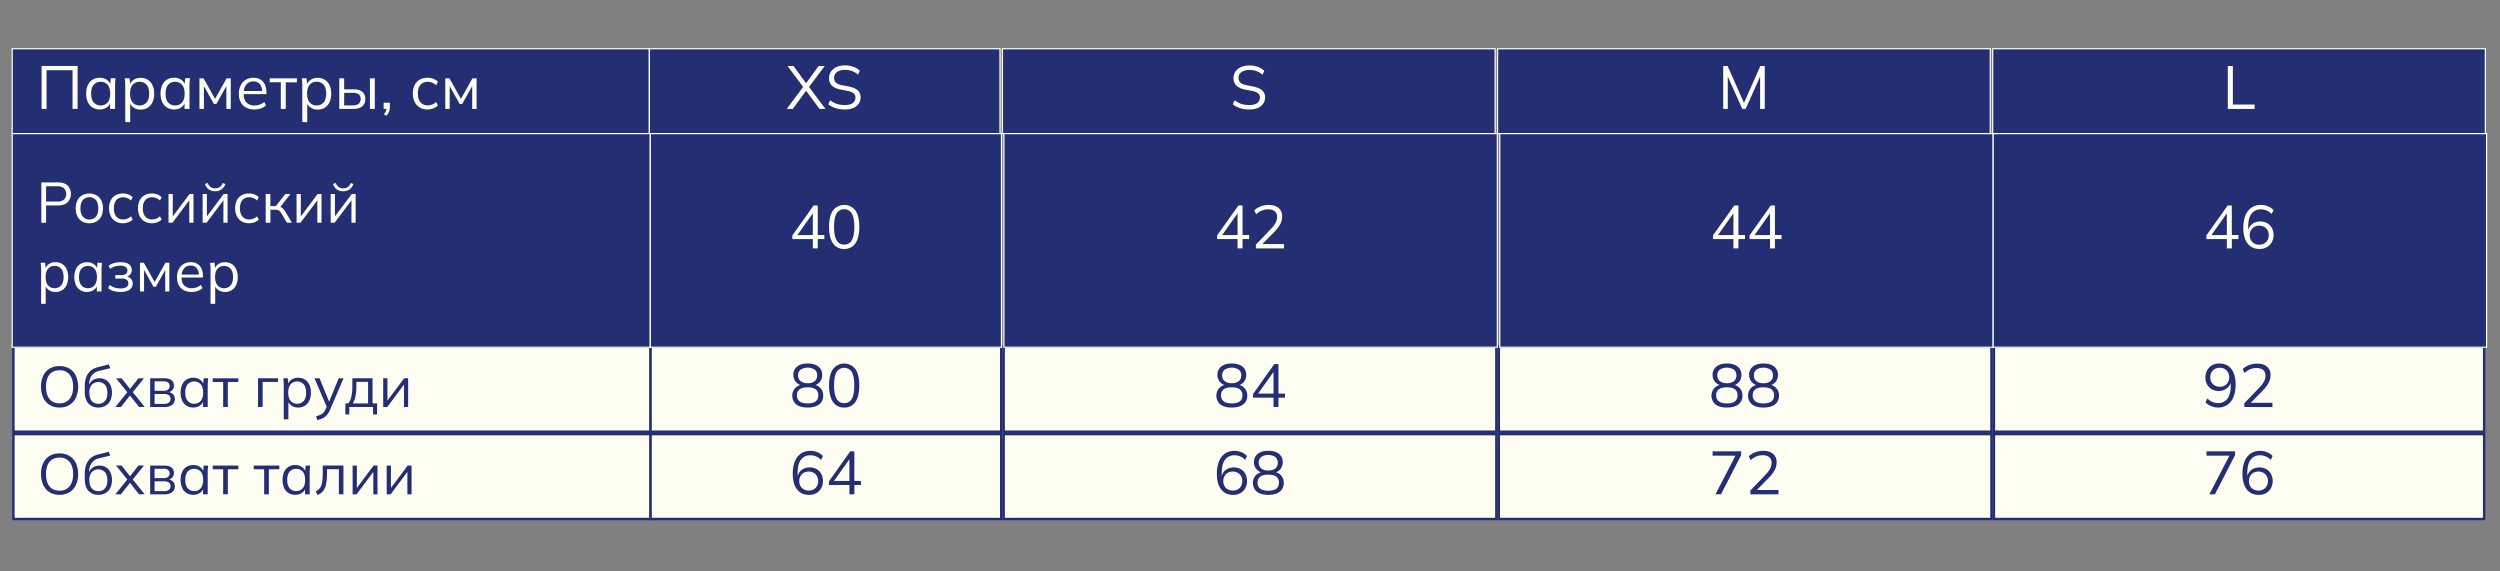 <?xml version="1.0" encoding="UTF-8"?> <svg xmlns="http://www.w3.org/2000/svg" id="Слой_1" data-name="Слой 1" viewBox="0 0 2052 469"><rect x="0" y="0" width="2052" height="469" fill="#808080" stroke="none"/><defs><style>.cls-1,.cls-4{fill:#fffef2;}.cls-1{stroke:#232e73;stroke-width:2px;}.cls-1,.cls-3{stroke-miterlimit:10;}.cls-2,.cls-3{fill:#232e73;}.cls-3{stroke:#fffef2;}</style></defs><title>тр топ красн и чёрн</title><rect class="cls-1" x="11" y="284.67" width="523" height="69.67"></rect><rect class="cls-1" x="534" y="284.67" width="287.8" height="69.67"></rect><rect class="cls-1" x="823.8" y="284.67" width="404.4" height="69.67"></rect><rect class="cls-1" x="1230.2" y="284.67" width="404.4" height="69.67"></rect><rect class="cls-1" x="1636.6" y="284.67" width="402.4" height="69.67"></rect><rect class="cls-1" x="11" y="356.33" width="523" height="69.67"></rect><rect class="cls-1" x="534" y="356.33" width="287.8" height="69.67"></rect><rect class="cls-1" x="823.8" y="356.33" width="404.4" height="69.67"></rect><rect class="cls-1" x="1230.2" y="356.33" width="404.4" height="69.67"></rect><rect class="cls-1" x="1636.6" y="356.33" width="402.4" height="69.67"></rect><path class="cls-2" d="M33.67,317.47a20.78,20.78,0,0,1,1.81-9.05,13.43,13.43,0,0,1,5.21-5.85,15.55,15.55,0,0,1,8.21-2.07A15.35,15.35,0,0,1,57,302.57a13.72,13.72,0,0,1,5.29,5.85,22.84,22.84,0,0,1,0,18.08A14,14,0,0,1,57,332.39a15.08,15.08,0,0,1-8.06,2.1,15.19,15.19,0,0,1-8.18-2.1,13.74,13.74,0,0,1-5.22-5.89A20.67,20.67,0,0,1,33.67,317.47Zm4.09,0q0,6.39,2.82,10c1.88,2.4,4.65,3.59,8.32,3.59a10,10,0,0,0,8.2-3.59q2.94-3.6,2.93-10t-2.91-10a10,10,0,0,0-8.22-3.54q-5.51,0-8.32,3.54T37.76,317.47Z"></path><path class="cls-2" d="M80.81,334.49a10.63,10.63,0,0,1-8.23-3.34q-3-3.34-3-9.73v-4.14q0-6.52,2.68-10.57t8.46-5.45l8.6-2.17,1.17,3.11-9.54,2.35a9.45,9.45,0,0,0-4.32,2.28A10.53,10.53,0,0,0,74,310.68a12.88,12.88,0,0,0-.87,4.72v1.88h-.57a9.42,9.42,0,0,1,1.84-3.64,8.37,8.37,0,0,1,3.12-2.35,10.74,10.74,0,0,1,9.47.61,9.66,9.66,0,0,1,3.6,4.09,14.45,14.45,0,0,1,1.29,6.37,14.25,14.25,0,0,1-1.36,6.44,9.89,9.89,0,0,1-3.86,4.2A11.26,11.26,0,0,1,80.81,334.49Zm-.1-3.06a6.79,6.79,0,0,0,5.41-2.28c1.32-1.52,2-3.75,2-6.7s-.66-5.13-2-6.65a7.52,7.52,0,0,0-10.77,0,9.34,9.34,0,0,0-2,6.39q0,4.6,2,6.93A6.69,6.69,0,0,0,80.71,331.43Z"></path><path class="cls-2" d="M94.67,334.06,105.25,321v1.88l-10-12.36h4.6l7.57,9.63h-1.36l7.52-9.63h4.56l-9.87,12.31V321l10.48,13h-4.66L106,323.77h1.41l-8.18,10.29Z"></path><path class="cls-2" d="M123.25,334.06V310.47h11.37c2.73,0,4.77.52,6.14,1.57a5.5,5.5,0,0,1,2,4.63,5.06,5.06,0,0,1-1.57,3.79,6.81,6.81,0,0,1-4.07,1.81v-.57a7,7,0,0,1,4.65,1.69,5.38,5.38,0,0,1,1.74,4.14,5.71,5.71,0,0,1-2.23,4.79,10.09,10.09,0,0,1-6.32,1.74Zm3.62-13.3h7.52a5.52,5.52,0,0,0,3.57-1,3.49,3.49,0,0,0,1.27-2.87A3.41,3.41,0,0,0,138,314a5.58,5.58,0,0,0-3.57-1h-7.52Zm0,10.72h7.94a6,6,0,0,0,3.83-1.06,3.66,3.66,0,0,0,1.34-3,3.58,3.58,0,0,0-1.34-3,6.15,6.15,0,0,0-3.83-1h-7.94Z"></path><path class="cls-2" d="M158.64,334.49a10.09,10.09,0,0,1-5.5-1.49,9.67,9.67,0,0,1-3.64-4.2,17.3,17.3,0,0,1,0-13.11,9.59,9.59,0,0,1,3.64-4.19,10.24,10.24,0,0,1,5.5-1.45,9.41,9.41,0,0,1,5.52,1.62,7.61,7.61,0,0,1,3.08,4.39h-.56l.51-5.59h3.67c-.09.91-.18,1.82-.26,2.75s-.12,1.82-.12,2.7v18.14h-3.8v-5.54h.51a7.48,7.48,0,0,1-3.1,4.37A9.5,9.5,0,0,1,158.64,334.49Zm.75-3.11a6.66,6.66,0,0,0,5.36-2.32c1.32-1.55,2-3.82,2-6.79s-.65-5.29-2-6.84a7.3,7.3,0,0,0-10.69,0c-1.34,1.55-2,3.83-2,6.84s.66,5.24,2,6.79A6.67,6.67,0,0,0,159.39,331.38Z"></path><path class="cls-2" d="M183.17,334.06V313.52h-8.55v-3h21v3H187v20.54Z"></path><path class="cls-2" d="M211.79,334.06V310.47h16.45v3H215.6v20.54Z"></path><path class="cls-2" d="M232.9,344.21V315.92q0-1.32-.12-2.7c-.08-.93-.16-1.84-.26-2.75h3.67l.51,5.59h-.56a7.62,7.62,0,0,1,3.06-4.39,9.27,9.27,0,0,1,5.49-1.62,10.22,10.22,0,0,1,5.53,1.45,9.85,9.85,0,0,1,3.64,4.19,15,15,0,0,1,1.32,6.58,15.18,15.18,0,0,1-1.3,6.53,9.67,9.67,0,0,1-3.64,4.2,10.19,10.19,0,0,1-5.55,1.49,9.37,9.37,0,0,1-5.45-1.6,7.57,7.57,0,0,1-3.05-4.37h.51v15.69Zm11-12.83a6.72,6.72,0,0,0,5.38-2.32c1.34-1.55,2-3.82,2-6.79s-.66-5.29-2-6.84a7.32,7.32,0,0,0-10.71,0q-2,2.32-2,6.84c0,3,.67,5.24,2,6.79A6.67,6.67,0,0,0,243.94,331.38Z"></path><path class="cls-2" d="M260.34,344.73l-.89-3.15a19,19,0,0,0,3.69-1.2,7.1,7.1,0,0,0,2.47-1.81,10.1,10.1,0,0,0,1.69-2.82l1.22-2.77-.09,1.6-10.29-24.11h4.13l8.51,20.73h-1.22L278,310.47h4L271.06,336a18.43,18.43,0,0,1-2.07,3.78,11.74,11.74,0,0,1-2.42,2.49,11.26,11.26,0,0,1-2.84,1.53A21.2,21.2,0,0,1,260.34,344.73Z"></path><path class="cls-2" d="M283.47,340.17v-9.12H286a15.7,15.7,0,0,0,2.44-5.73,36.35,36.35,0,0,0,.76-7.9v-6.95h16.59v20.58h3.71v9.12h-3.29v-6.11H286.71v6.11Zm6.16-9.07h12.5V313.43h-9.64V318a34.3,34.3,0,0,1-.73,7.16A19.82,19.82,0,0,1,289.63,331.1Z"></path><path class="cls-2" d="M314.53,334.06V310.47H318v20.07h-1.27l15-20.07H335v23.59h-3.43V314h1.27l-15,20.11Z"></path><path class="cls-2" d="M33.67,389.14a20.75,20.75,0,0,1,1.81-9.05,13.43,13.43,0,0,1,5.21-5.85,15.55,15.55,0,0,1,8.21-2.07A15.35,15.35,0,0,1,57,374.24a13.72,13.72,0,0,1,5.29,5.85,22.82,22.82,0,0,1,0,18.07,14,14,0,0,1-5.28,5.9,15.08,15.08,0,0,1-8.06,2.09,15.19,15.19,0,0,1-8.18-2.09,13.71,13.71,0,0,1-5.22-5.9A20.62,20.62,0,0,1,33.67,389.14Zm4.09,0q0,6.39,2.82,10t8.32,3.59a10,10,0,0,0,8.2-3.59q2.94-3.6,2.93-10t-2.91-10a10,10,0,0,0-8.22-3.55c-3.67,0-6.44,1.19-8.32,3.55S37.76,384.85,37.76,389.14Z"></path><path class="cls-2" d="M80.81,406.15a10.63,10.63,0,0,1-8.23-3.33q-3-3.35-3-9.73V389q0-6.52,2.68-10.57t8.46-5.46l8.6-2.16,1.17,3.1-9.54,2.35a9.45,9.45,0,0,0-4.32,2.28A10.57,10.57,0,0,0,74,382.35a12.88,12.88,0,0,0-.87,4.72V389h-.57a9.42,9.42,0,0,1,1.84-3.64A8.37,8.37,0,0,1,77.54,383a10,10,0,0,1,4.11-.82A9.87,9.87,0,0,1,87,383.57a9.66,9.66,0,0,1,3.6,4.09A14.45,14.45,0,0,1,91.9,394a14.25,14.25,0,0,1-1.36,6.44,10,10,0,0,1-3.86,4.2A11.25,11.25,0,0,1,80.81,406.15Zm-.1-3a6.79,6.79,0,0,0,5.41-2.28c1.32-1.52,2-3.75,2-6.7s-.66-5.13-2-6.65a7.52,7.52,0,0,0-10.77,0,9.32,9.32,0,0,0-2,6.39q0,4.61,2,6.93A6.72,6.72,0,0,0,80.71,403.1Z"></path><path class="cls-2" d="M94.67,405.73l10.58-13.11v1.88l-10-12.36h4.6l7.57,9.63h-1.36l7.52-9.63h4.56l-9.87,12.31v-1.74l10.48,13h-4.66L106,395.44h1.41l-8.18,10.29Z"></path><path class="cls-2" d="M123.25,405.73V382.14h11.37c2.73,0,4.77.52,6.14,1.57a5.49,5.49,0,0,1,2,4.63,5,5,0,0,1-1.57,3.78,6.75,6.75,0,0,1-4.07,1.81v-.56a7,7,0,0,1,4.65,1.69,5.36,5.36,0,0,1,1.74,4.14,5.74,5.74,0,0,1-2.23,4.79,10.09,10.09,0,0,1-6.32,1.74Zm3.62-13.3h7.52a5.52,5.52,0,0,0,3.57-1,3.84,3.84,0,0,0,0-5.71,5.64,5.64,0,0,0-3.57-1h-7.52Zm0,10.71h7.94a6.09,6.09,0,0,0,3.83-1.05,3.66,3.66,0,0,0,1.34-3,3.58,3.58,0,0,0-1.34-3,6.15,6.15,0,0,0-3.83-1h-7.94Z"></path><path class="cls-2" d="M158.64,406.15a10.08,10.08,0,0,1-5.5-1.48,9.79,9.79,0,0,1-3.64-4.2,17.32,17.32,0,0,1,0-13.12,9.62,9.62,0,0,1,3.64-4.18,10.24,10.24,0,0,1,5.5-1.46,9.41,9.41,0,0,1,5.52,1.62,7.66,7.66,0,0,1,3.08,4.4h-.56l.51-5.59h3.67c-.09.9-.18,1.82-.26,2.74s-.12,1.83-.12,2.71v18.14h-3.8v-5.55h.51a7.45,7.45,0,0,1-3.1,4.37A9.43,9.43,0,0,1,158.64,406.15Zm.75-3.1a6.64,6.64,0,0,0,5.36-2.33c1.32-1.55,2-3.81,2-6.79s-.65-5.29-2-6.84a7.32,7.32,0,0,0-10.69,0c-1.34,1.55-2,3.83-2,6.84s.66,5.24,2,6.79A6.65,6.65,0,0,0,159.39,403.05Z"></path><path class="cls-2" d="M183.17,405.73V385.19h-8.55v-3.05h21v3.05H187v20.54Z"></path><path class="cls-2" d="M216.82,405.73V385.19h-8.55v-3.05h21v3.05h-8.6v20.54Z"></path><path class="cls-2" d="M242.34,406.15a10.08,10.08,0,0,1-5.5-1.48,9.85,9.85,0,0,1-3.64-4.2,17.32,17.32,0,0,1,0-13.12,9.68,9.68,0,0,1,3.64-4.18,10.24,10.24,0,0,1,5.5-1.46,9.44,9.44,0,0,1,5.53,1.62,7.65,7.65,0,0,1,3.07,4.4h-.56l.52-5.59h3.66c-.09.9-.18,1.82-.25,2.74s-.12,1.83-.12,2.71v18.14h-3.81v-5.55h.52a7.49,7.49,0,0,1-3.1,4.37A9.46,9.46,0,0,1,242.34,406.15Zm.76-3.1a6.62,6.62,0,0,0,5.35-2.33q2-2.33,2-6.79t-2-6.84a7.32,7.32,0,0,0-10.69,0q-2,2.32-2,6.84t2,6.79A6.65,6.65,0,0,0,243.1,403.05Z"></path><path class="cls-2" d="M260.58,406.25l-1.41-3a9.43,9.43,0,0,0,2.75-1.86,8.12,8.12,0,0,0,1.76-2.82,17.41,17.41,0,0,0,.94-4.28,57.11,57.11,0,0,0,.28-6.18v-6h17v23.59h-3.76V385.14h-9.73v3.15a43.93,43.93,0,0,1-.78,9.12,13.05,13.05,0,0,1-2.49,5.66A10.56,10.56,0,0,1,260.58,406.25Z"></path><path class="cls-2" d="M289.44,405.73V382.14h3.47V402.2h-1.26l15-20.06h3.19v23.59h-3.43V385.61h1.27l-15,20.12Z"></path><path class="cls-2" d="M317.4,405.73V382.14h3.48V402.2h-1.27l15-20.06h3.2v23.59h-3.43V385.61h1.26l-15,20.12Z"></path><path class="cls-2" d="M662.9,334.51q-6,0-9.35-2.57a9.45,9.45,0,0,1-1-13.3,9.58,9.58,0,0,1,6-2.93v.75a9.2,9.2,0,0,1-5.35-3.07,8.49,8.49,0,0,1-2-5.63,8.31,8.31,0,0,1,3.15-6.92q3.15-2.47,8.65-2.48t8.7,2.48a8.31,8.31,0,0,1,3.15,6.92,8.9,8.9,0,0,1-1.87,5.65,8.21,8.21,0,0,1-5.23,3v-.7a9.12,9.12,0,0,1,5.8,2.93,8.82,8.82,0,0,1,2.15,6.07,8.65,8.65,0,0,1-3.3,7.23Q669,334.51,662.9,334.51Zm0-3.4c2.93,0,5.13-.55,6.58-1.65a5.87,5.87,0,0,0,2.17-5,5.73,5.73,0,0,0-2.17-4.92c-1.45-1.08-3.65-1.63-6.58-1.63s-5.12.55-6.57,1.63a5.74,5.74,0,0,0-2.18,4.92,5.83,5.83,0,0,0,2.2,5Q658.56,331.11,662.9,331.11Zm0-16.6a8.81,8.81,0,0,0,5.83-1.7,5.8,5.8,0,0,0,2-4.7,5.71,5.71,0,0,0-2-4.67,10.94,10.94,0,0,0-11.65,0,5.72,5.72,0,0,0-2,4.67,5.8,5.8,0,0,0,2,4.7A8.78,8.78,0,0,0,662.9,314.51Z"></path><path class="cls-2" d="M692.9,334.51a10.48,10.48,0,0,1-9.2-4.65q-3.19-4.65-3.2-13.45T683.7,303a11.53,11.53,0,0,1,18.43,0q3.17,4.6,3.17,13.4t-3.2,13.5A10.48,10.48,0,0,1,692.9,334.51Zm0-3.6a6.74,6.74,0,0,0,6.25-3.55q2.05-3.54,2.05-11t-2.05-11a7.32,7.32,0,0,0-12.48,0q-2.07,3.51-2.07,10.95t2.07,11A6.76,6.76,0,0,0,692.9,330.91Z"></path><path class="cls-2" d="M664.05,406.18q-6.4,0-9.87-4.53T650.7,389a27,27,0,0,1,1.75-10.33,14,14,0,0,1,5-6.42,13.65,13.65,0,0,1,7.85-2.2,14.82,14.82,0,0,1,5.55,1.12,12.2,12.2,0,0,1,4.6,3.13l-1.5,3.2a12.45,12.45,0,0,0-4.15-2.88,12,12,0,0,0-4.55-.92,9.19,9.19,0,0,0-7.82,3.62q-2.73,3.63-2.73,10.88v4.65h-.45A11.24,11.24,0,0,1,656,387.9a9,9,0,0,1,3.62-3.17,12,12,0,0,1,10.65.3A10,10,0,0,1,674.1,389a12.68,12.68,0,0,1-.05,11.68,10.49,10.49,0,0,1-4,4.07A11.78,11.78,0,0,1,664.05,406.18Zm-.3-3.5a8.37,8.37,0,0,0,4.08-1,6.81,6.81,0,0,0,2.75-2.75,8.3,8.3,0,0,0,1-4.07,8.2,8.2,0,0,0-1-4.05,7.06,7.06,0,0,0-2.75-2.75,8.17,8.17,0,0,0-4.08-1,8,8,0,0,0-4,1,7,7,0,0,0-2.72,2.75,8.2,8.2,0,0,0-1,4.05,8.31,8.31,0,0,0,1,4.07,6.79,6.79,0,0,0,2.72,2.75A8.2,8.2,0,0,0,663.75,402.68Z"></path><path class="cls-2" d="M697.2,405.73v-7.65H680.4v-3l17.45-24.6h3.4v24.25h5.4v3.35h-5.4v7.65Zm0-11V375.38h1.1l-14.5,20.4v-1Z"></path><path class="cls-2" d="M1012.15,406.18q-6.4,0-9.87-4.53T998.8,389a27,27,0,0,1,1.75-10.33,14,14,0,0,1,5-6.42,13.65,13.65,0,0,1,7.85-2.2,14.82,14.82,0,0,1,5.55,1.12,12.2,12.2,0,0,1,4.6,3.13l-1.5,3.2a12.45,12.45,0,0,0-4.15-2.88,12,12,0,0,0-4.55-.92,9.19,9.19,0,0,0-7.82,3.62q-2.73,3.63-2.73,10.88v4.65h-.45a11.24,11.24,0,0,1,1.73-4.93,9,9,0,0,1,3.62-3.17,12,12,0,0,1,10.65.3,10,10,0,0,1,3.85,3.92,12.68,12.68,0,0,1-.05,11.68,10.49,10.49,0,0,1-4,4.07A11.78,11.78,0,0,1,1012.15,406.18Zm-.3-3.5a8.31,8.31,0,0,0,4.07-1,6.69,6.69,0,0,0,2.75-2.75,8.2,8.2,0,0,0,1-4.07,8.1,8.1,0,0,0-1-4.05,6.93,6.93,0,0,0-2.75-2.75,8.1,8.1,0,0,0-4.07-1,8,8,0,0,0-4.05,1,7,7,0,0,0-2.72,2.75,8.1,8.1,0,0,0-1,4.05,8.2,8.2,0,0,0,1,4.07,6.79,6.79,0,0,0,2.72,2.75A8.2,8.2,0,0,0,1011.85,402.68Z"></path><path class="cls-2" d="M1041,406.18q-6,0-9.35-2.58a9.46,9.46,0,0,1-1.05-13.3,9.57,9.57,0,0,1,6-2.92v.75a9.21,9.21,0,0,1-5.35-3.08,8.45,8.45,0,0,1-2-5.62,8.31,8.31,0,0,1,3.15-6.93Q1035.5,370,1041,370t8.7,2.47a8.31,8.31,0,0,1,3.15,6.93,8.91,8.91,0,0,1-1.88,5.65,8.18,8.18,0,0,1-5.22,3v-.7a9.11,9.11,0,0,1,5.8,2.92,8.86,8.86,0,0,1,2.15,6.08,8.62,8.62,0,0,1-3.3,7.22Q1047.1,406.18,1041,406.18Zm0-3.4c2.93,0,5.13-.55,6.58-1.65a5.9,5.9,0,0,0,2.17-5,5.79,5.79,0,0,0-2.17-4.93c-1.45-1.08-3.65-1.62-6.58-1.62s-5.12.54-6.58,1.62a5.77,5.77,0,0,0-2.17,4.93,5.84,5.84,0,0,0,2.2,5Q1036.66,402.78,1041,402.78Zm0-16.6a8.89,8.89,0,0,0,5.83-1.7,6.45,6.45,0,0,0,0-9.38,11,11,0,0,0-11.66,0,6.45,6.45,0,0,0,0,9.38A8.87,8.87,0,0,0,1041,386.18Z"></path><path class="cls-2" d="M1011,334.51q-6,0-9.35-2.57a9.45,9.45,0,0,1-1-13.3,9.58,9.58,0,0,1,5.95-2.93v.75a9.2,9.2,0,0,1-5.35-3.07,8.49,8.49,0,0,1-2-5.63,8.31,8.31,0,0,1,3.15-6.92q3.15-2.47,8.65-2.48t8.7,2.48a8.31,8.31,0,0,1,3.15,6.92,8.9,8.9,0,0,1-1.87,5.65,8.21,8.21,0,0,1-5.23,3v-.7a9.12,9.12,0,0,1,5.8,2.93,8.82,8.82,0,0,1,2.15,6.07,8.65,8.65,0,0,1-3.3,7.23Q1017.1,334.51,1011,334.51Zm0-3.4c2.93,0,5.13-.55,6.58-1.65a5.87,5.87,0,0,0,2.17-5,5.73,5.73,0,0,0-2.17-4.92c-1.45-1.08-3.65-1.63-6.58-1.63s-5.12.55-6.58,1.63a5.76,5.76,0,0,0-2.17,4.92,5.83,5.83,0,0,0,2.2,5Q1006.66,331.11,1011,331.11Zm0-16.6a8.81,8.81,0,0,0,5.83-1.7,5.83,5.83,0,0,0,2-4.7,5.74,5.74,0,0,0-2-4.67,11,11,0,0,0-11.66,0,5.74,5.74,0,0,0-2,4.67,5.83,5.83,0,0,0,2,4.7A8.83,8.83,0,0,0,1011,314.51Z"></path><path class="cls-2" d="M1045.3,334.06v-7.65h-16.8v-3l17.45-24.6h3.4v24.25h5.4v3.35h-5.4v7.65Zm0-11V303.71h1.1l-14.5,20.4v-1.05Z"></path><path class="cls-2" d="M1417.4,334.51q-6,0-9.35-2.57a9.45,9.45,0,0,1-1-13.3,9.58,9.58,0,0,1,6-2.93v.75a9.2,9.2,0,0,1-5.35-3.07,8.49,8.49,0,0,1-2-5.63,8.31,8.31,0,0,1,3.15-6.92q3.15-2.47,8.65-2.48t8.7,2.48a8.31,8.31,0,0,1,3.15,6.92,8.9,8.9,0,0,1-1.87,5.65,8.21,8.21,0,0,1-5.23,3v-.7a9.12,9.12,0,0,1,5.8,2.93,8.82,8.82,0,0,1,2.15,6.07,8.65,8.65,0,0,1-3.3,7.23Q1423.5,334.51,1417.4,334.51Zm0-3.4c2.93,0,5.13-.55,6.58-1.65a5.87,5.87,0,0,0,2.17-5,5.73,5.73,0,0,0-2.17-4.92c-1.45-1.08-3.65-1.63-6.58-1.63s-5.12.55-6.57,1.63a5.74,5.74,0,0,0-2.18,4.92,5.83,5.83,0,0,0,2.2,5Q1413.05,331.11,1417.4,331.11Zm0-16.6a8.81,8.81,0,0,0,5.83-1.7,5.8,5.8,0,0,0,2-4.7,5.71,5.71,0,0,0-2-4.67,10.94,10.94,0,0,0-11.65,0,5.72,5.72,0,0,0-2,4.67,5.8,5.8,0,0,0,2,4.7A8.78,8.78,0,0,0,1417.4,314.51Z"></path><path class="cls-2" d="M1447.4,334.51q-6,0-9.35-2.57a9.45,9.45,0,0,1-1-13.3,9.58,9.58,0,0,1,6-2.93v.75a9.2,9.2,0,0,1-5.35-3.07,8.49,8.49,0,0,1-2-5.63,8.31,8.31,0,0,1,3.15-6.92q3.15-2.47,8.65-2.48t8.7,2.48a8.31,8.31,0,0,1,3.15,6.92,8.9,8.9,0,0,1-1.87,5.65,8.21,8.21,0,0,1-5.23,3v-.7a9.12,9.12,0,0,1,5.8,2.93,8.82,8.82,0,0,1,2.15,6.07,8.65,8.65,0,0,1-3.3,7.23Q1453.5,334.51,1447.4,334.51Zm0-3.4c2.93,0,5.13-.55,6.58-1.65a5.89,5.89,0,0,0,2.17-5,5.76,5.76,0,0,0-2.17-4.92c-1.45-1.08-3.65-1.63-6.58-1.63s-5.12.55-6.57,1.63a5.74,5.74,0,0,0-2.18,4.92,5.83,5.83,0,0,0,2.2,5Q1443.05,331.11,1447.4,331.11Zm0-16.6a8.81,8.81,0,0,0,5.83-1.7,5.8,5.8,0,0,0,2-4.7,5.71,5.71,0,0,0-2-4.67,10.94,10.94,0,0,0-11.65,0,5.72,5.72,0,0,0-2,4.67,5.8,5.8,0,0,0,2,4.7A8.77,8.77,0,0,0,1447.4,314.51Z"></path><path class="cls-2" d="M1820.45,334.51a14.34,14.34,0,0,1-5.55-1.17,13.88,13.88,0,0,1-4.65-3.08l1.55-3.25a12.66,12.66,0,0,0,4.15,2.9,11.5,11.5,0,0,0,4.55.95,9.17,9.17,0,0,0,7.78-3.62q2.71-3.63,2.72-10.88v-4.65h.5a10.68,10.68,0,0,1-1.72,4.9,9.37,9.37,0,0,1-3.65,3.2,11,11,0,0,1-5,1.1,11.31,11.31,0,0,1-5.68-1.4,9.94,9.94,0,0,1-3.87-3.95,12.58,12.58,0,0,1,.07-11.67,10.79,10.79,0,0,1,4-4.05,11.68,11.68,0,0,1,5.93-1.48q6.45,0,9.93,4.5t3.47,12.7a27,27,0,0,1-1.75,10.3,13.85,13.85,0,0,1-5,6.45A13.65,13.65,0,0,1,1820.45,334.51Zm1.55-17.05a8,8,0,0,0,4-1,7,7,0,0,0,2.73-2.75,8.25,8.25,0,0,0,1-4,8.42,8.42,0,0,0-1-4.1,7.14,7.14,0,0,0-2.73-2.75,8.11,8.11,0,0,0-4-1,8.28,8.28,0,0,0-4.08,1,7.19,7.19,0,0,0-2.75,2.75,8.42,8.42,0,0,0-1,4.1,8.25,8.25,0,0,0,1,4,7.06,7.06,0,0,0,2.75,2.75A8.17,8.17,0,0,0,1822,317.46Z"></path><path class="cls-2" d="M1842.1,334.06V331l12.5-13a21.94,21.94,0,0,0,3.67-4.87,10.2,10.2,0,0,0,1.23-4.83,5.65,5.65,0,0,0-1.9-4.62,8.42,8.42,0,0,0-5.5-1.58,13.54,13.54,0,0,0-5.18,1,14.87,14.87,0,0,0-4.57,3.07l-1.5-3.25a14.66,14.66,0,0,1,5.1-3.22,17.61,17.61,0,0,1,6.55-1.23q5.36,0,8.25,2.48a8.73,8.73,0,0,1,2.9,7,13.22,13.22,0,0,1-1.63,6.38,28.39,28.39,0,0,1-4.72,6.22l-11,11.2v-1.15h18.9v3.55Z"></path><path class="cls-2" d="M1813.45,405.73l17.35-33.5V374h-19.7v-3.55h23.45v3.1L1818,405.73Z"></path><path class="cls-2" d="M1854,406.18q-6.4,0-9.88-4.53T1840.6,389a27,27,0,0,1,1.75-10.33,14,14,0,0,1,5-6.42,13.65,13.65,0,0,1,7.85-2.2,14.82,14.82,0,0,1,5.55,1.12,12.2,12.2,0,0,1,4.6,3.13l-1.5,3.2a12.45,12.45,0,0,0-4.15-2.88,12,12,0,0,0-4.55-.92,9.23,9.23,0,0,0-7.83,3.62q-2.71,3.63-2.72,10.88v4.65h-.45a11.24,11.24,0,0,1,1.73-4.93,9,9,0,0,1,3.62-3.17,12,12,0,0,1,10.65.3A10,10,0,0,1,1864,389a12.68,12.68,0,0,1,0,11.68,10.49,10.49,0,0,1-4,4.07A11.78,11.78,0,0,1,1854,406.18Zm-.3-3.5a8.31,8.31,0,0,0,4.07-1,6.75,6.75,0,0,0,2.75-2.75,8.2,8.2,0,0,0,1-4.07,8.1,8.1,0,0,0-1-4.05,7,7,0,0,0-2.75-2.75,8.1,8.1,0,0,0-4.07-1,8,8,0,0,0-4.05,1,7,7,0,0,0-2.72,2.75,8.1,8.1,0,0,0-1,4.05,8.2,8.2,0,0,0,1,4.07,6.73,6.73,0,0,0,2.72,2.75A8.2,8.2,0,0,0,1853.65,402.68Z"></path><path class="cls-2" d="M1408.05,405.73l17.35-33.5V374h-19.7v-3.55h23.45v3.1l-16.55,32.15Z"></path><path class="cls-2" d="M1436.7,405.73v-3.1l12.5-13.05a22.36,22.36,0,0,0,3.68-4.88,10.27,10.27,0,0,0,1.22-4.82,5.67,5.67,0,0,0-1.9-4.63,8.42,8.42,0,0,0-5.5-1.57,13.44,13.44,0,0,0-5.17,1,14.83,14.83,0,0,0-4.58,3.08l-1.5-3.25a14.82,14.82,0,0,1,5.1-3.23,17.8,17.8,0,0,1,6.55-1.22q5.36,0,8.25,2.47a8.76,8.76,0,0,1,2.9,7,13.29,13.29,0,0,1-1.62,6.37,28.58,28.58,0,0,1-4.73,6.23l-11.05,11.2v-1.15h18.9v3.55Z"></path><rect class="cls-3" x="10" y="40" width="523" height="69.67"></rect><rect class="cls-3" x="533" y="40" width="287.8" height="69.67"></rect><rect class="cls-3" x="822.8" y="40" width="404.4" height="69.67"></rect><rect class="cls-3" x="1229.2" y="40" width="404.4" height="69.67"></rect><rect class="cls-3" x="1635.6" y="40" width="404.4" height="69.67"></rect><path class="cls-4" d="M34.16,89.4V54.15H63.7V89.4H59.55V57.65H38.22V89.4Z"></path><path class="cls-4" d="M81.83,89.85A10.77,10.77,0,0,1,76,88.27a10.42,10.42,0,0,1-3.88-4.47,16.07,16.07,0,0,1-1.38-7,16.15,16.15,0,0,1,1.38-7A10.2,10.2,0,0,1,76,65.4a10.84,10.84,0,0,1,5.86-1.55,10,10,0,0,1,5.88,1.72A8.06,8.06,0,0,1,91,70.25h-.6l.55-6h3.91c-.1,1-.19,1.94-.28,2.92s-.12,1.94-.12,2.88V89.4H90.39V83.5h.55a8,8,0,0,1-3.3,4.65A10.13,10.13,0,0,1,81.83,89.85Zm.8-3.3a7.1,7.1,0,0,0,5.71-2.48q2.1-2.47,2.1-7.22t-2.1-7.28a7.8,7.8,0,0,0-11.39,0Q74.82,72,74.82,76.85T77,84.07A7.12,7.12,0,0,0,82.63,86.55Z"></path><path class="cls-4" d="M102.81,100.2V70.1q0-1.41-.12-2.88c-.09-1-.18-2-.28-2.92h3.91l.55,6h-.6a8.1,8.1,0,0,1,3.25-4.68,9.94,9.94,0,0,1,5.86-1.72,10.79,10.79,0,0,1,5.88,1.55,10.33,10.33,0,0,1,3.88,4.45,15.86,15.86,0,0,1,1.41,7,16.07,16.07,0,0,1-1.38,7,10.42,10.42,0,0,1-3.88,4.47,10.87,10.87,0,0,1-5.91,1.58,10,10,0,0,1-5.81-1.7,8,8,0,0,1-3.25-4.65h.55v16.7Zm11.77-13.65a7.18,7.18,0,0,0,5.73-2.48q2.13-2.47,2.13-7.22t-2.13-7.28a7.83,7.83,0,0,0-11.42,0q-2.11,2.48-2.12,7.28t2.12,7.22A7.14,7.14,0,0,0,114.58,86.55Z"></path><path class="cls-4" d="M142.92,89.85a10.77,10.77,0,0,1-5.86-1.58,10.42,10.42,0,0,1-3.88-4.47,16.07,16.07,0,0,1-1.38-7,16.15,16.15,0,0,1,1.38-7,10.2,10.2,0,0,1,3.88-4.45,10.84,10.84,0,0,1,5.86-1.55,10,10,0,0,1,5.88,1.72,8.06,8.06,0,0,1,3.28,4.68h-.6l.55-6h3.91c-.1,1-.19,1.94-.28,2.92s-.12,1.94-.12,2.88V89.4h-4.06V83.5H152a8,8,0,0,1-3.3,4.65A10.13,10.13,0,0,1,142.92,89.85Zm.8-3.3a7.11,7.11,0,0,0,5.71-2.48q2.1-2.47,2.1-7.22t-2.1-7.28a7.8,7.8,0,0,0-11.39,0q-2.13,2.48-2.13,7.28T138,84.07A7.12,7.12,0,0,0,143.72,86.55Z"></path><path class="cls-4" d="M163.7,89.4V64.3h3.4l9.42,16.85L186,64.3h3.41V89.4h-3.61V68.8h1.05l-9.26,16.55h-2l-9.32-16.6h1.1V89.4Z"></path><path class="cls-4" d="M208.76,89.85q-5.89,0-9.31-3.43t-3.4-9.52a14.88,14.88,0,0,1,1.5-6.88,11.07,11.07,0,0,1,4.2-4.55A11.88,11.88,0,0,1,208,63.85a10.84,10.84,0,0,1,5.81,1.45,9.38,9.38,0,0,1,3.61,4.12,14.86,14.86,0,0,1,1.25,6.33v1.5H199.15V74.7H216l-.86.65a9.75,9.75,0,0,0-1.8-6.25A6.46,6.46,0,0,0,208,66.85a7.07,7.07,0,0,0-5.85,2.62A11,11,0,0,0,200,76.55V77q0,4.69,2.33,7.12a8.62,8.62,0,0,0,6.54,2.43,13,13,0,0,0,4.23-.68,11.62,11.62,0,0,0,3.78-2.22l1.4,2.85A11.21,11.21,0,0,1,214.1,89,16.34,16.34,0,0,1,208.76,89.85Z"></path><path class="cls-4" d="M230.5,89.4V67.55h-9.12V64.3h22.34v3.25h-9.17V89.4Z"></path><path class="cls-4" d="M248.12,100.2V70.1q0-1.41-.12-2.88c-.09-1-.18-2-.28-2.92h3.91l.55,6h-.6a8.15,8.15,0,0,1,3.25-4.68,9.94,9.94,0,0,1,5.86-1.72,10.79,10.79,0,0,1,5.88,1.55,10.41,10.41,0,0,1,3.89,4.45,16,16,0,0,1,1.4,7,16.07,16.07,0,0,1-1.38,7,10.42,10.42,0,0,1-3.88,4.47,10.87,10.87,0,0,1-5.91,1.58,10,10,0,0,1-5.81-1.7,8.08,8.08,0,0,1-3.25-4.65h.55v16.7Zm11.77-13.65a7.18,7.18,0,0,0,5.73-2.48q2.13-2.47,2.13-7.22t-2.13-7.28a7.17,7.17,0,0,0-5.73-2.47,7.1,7.1,0,0,0-5.68,2.47q-2.13,2.48-2.13,7.28t2.13,7.22A7.1,7.1,0,0,0,259.89,86.55Z"></path><path class="cls-4" d="M278.47,89.4V64.3h4v9h7.56q4.86,0,7.34,2.07a7.24,7.24,0,0,1,2.48,5.88,8.17,8.17,0,0,1-1.13,4.37,7.2,7.2,0,0,1-3.3,2.8,13.21,13.21,0,0,1-5.39,1Zm4-2.9h7.21a7.35,7.35,0,0,0,4.66-1.28A4.7,4.7,0,0,0,296,81.3a4.61,4.61,0,0,0-1.57-3.88,7.57,7.57,0,0,0-4.69-1.22h-7.21Zm21.18,2.9V64.3h4V89.4Z"></path><path class="cls-4" d="M317,95.1l-1.9-1.45A7.68,7.68,0,0,0,316.85,91a7.59,7.59,0,0,0,.42-2.47l.9.85h-3.3V84.3H320v3.6a10.94,10.94,0,0,1-.65,3.77A9.37,9.37,0,0,1,317,95.1Z"></path><path class="cls-4" d="M351,89.85a12.54,12.54,0,0,1-6.43-1.6,10.78,10.78,0,0,1-4.21-4.55,15.54,15.54,0,0,1-1.48-7,14.81,14.81,0,0,1,1.51-7,10.26,10.26,0,0,1,4.23-4.37,13,13,0,0,1,6.38-1.5,13.22,13.22,0,0,1,4.68.85,9.89,9.89,0,0,1,3.78,2.4L358,70a9.76,9.76,0,0,0-3.28-2.15,9.35,9.35,0,0,0-3.48-.7,7.63,7.63,0,0,0-6.06,2.45Q343,72,343,76.75t2.15,7.2a7.51,7.51,0,0,0,6.06,2.55,10,10,0,0,0,3.43-.65A9.49,9.49,0,0,0,358,83.7l1.45,2.85A10.3,10.3,0,0,1,355.58,89,13.4,13.4,0,0,1,351,89.85Z"></path><path class="cls-4" d="M365.49,89.4V64.3h3.41l9.41,16.85,9.47-16.85h3.4V89.4h-3.6V68.8h1.05l-9.27,16.55h-2.05L368,68.75h1.1V89.4Z"></path><path class="cls-4" d="M645.73,89.4,659.8,70.6v1.55l-13.42-18h4.9l11,15.05H661l10.92-15.05h5l-13.47,18V70.6l14.07,18.8h-4.9l-11.77-16h1.6l-11.77,16Z"></path><path class="cls-4" d="M693.35,89.85a24.43,24.43,0,0,1-7.61-1.1,18.22,18.22,0,0,1-5.86-3.15l1.5-3.3a23,23,0,0,0,3.53,2.17,15.86,15.86,0,0,0,3.83,1.3,23,23,0,0,0,4.61.43q4.46,0,6.61-1.65a5.28,5.28,0,0,0,2.15-4.4,4.41,4.41,0,0,0-1.5-3.6,12.21,12.21,0,0,0-5.26-2l-5.26-1q-4.86-1-7.23-3.25a8,8,0,0,1-2.38-6.1,9.37,9.37,0,0,1,1.63-5.5A10.5,10.5,0,0,1,686.69,55a16.83,16.83,0,0,1,6.86-1.3,20,20,0,0,1,6.86,1.12,14.43,14.43,0,0,1,5.3,3.28l-1.45,3.2a15.14,15.14,0,0,0-4.93-3,17.11,17.11,0,0,0-5.83-.92A10.66,10.66,0,0,0,687,59.12,5.71,5.71,0,0,0,684.63,64a4.88,4.88,0,0,0,1.51,3.82,10.43,10.43,0,0,0,5,2.08l5.31,1.05q5.11,1,7.51,3.15a7.42,7.42,0,0,1,2.41,5.9,8.77,8.77,0,0,1-1.58,5.15,10.33,10.33,0,0,1-4.48,3.5A17.48,17.48,0,0,1,693.35,89.85Z"></path><path class="cls-4" d="M1025.35,89.85a24.43,24.43,0,0,1-7.61-1.1,18.22,18.22,0,0,1-5.86-3.15l1.5-3.3a23.51,23.51,0,0,0,3.53,2.17,16,16,0,0,0,3.83,1.3,23.1,23.1,0,0,0,4.61.43q4.45,0,6.61-1.65a5.28,5.28,0,0,0,2.15-4.4,4.41,4.41,0,0,0-1.5-3.6,12.16,12.16,0,0,0-5.26-2l-5.26-1a14.71,14.71,0,0,1-7.23-3.25,8,8,0,0,1-2.38-6.1,9.37,9.37,0,0,1,1.63-5.5,10.5,10.5,0,0,1,4.58-3.65,16.86,16.86,0,0,1,6.86-1.3,20,20,0,0,1,6.86,1.12,14.55,14.55,0,0,1,5.31,3.28l-1.45,3.2a15.18,15.18,0,0,0-4.94-3,17.11,17.11,0,0,0-5.83-.92,10.66,10.66,0,0,0-6.49,1.77,5.7,5.7,0,0,0-2.37,4.83,4.93,4.93,0,0,0,1.5,3.82,10.43,10.43,0,0,0,5,2.08l5.3,1.05c3.41.7,5.91,1.75,7.52,3.15a7.41,7.41,0,0,1,2.4,5.9,8.77,8.77,0,0,1-1.58,5.15,10.27,10.27,0,0,1-4.48,3.5A17.48,17.48,0,0,1,1025.35,89.85Z"></path><path class="cls-4" d="M1414.41,89.4V54.15h3.6l14.17,31.95h-1.45l14.17-31.95h3.61V89.4h-3.81V59.5h1.5l-13.37,29.9h-2.75l-13.42-29.9h1.5V89.4Z"></path><path class="cls-4" d="M1828.58,89.4V54.15h4.16V85.8h17.82v3.6Z"></path><rect class="cls-3" x="10" y="109.67" width="523.77" height="175.33"></rect><rect class="cls-3" x="533.77" y="109.67" width="288.23" height="175.33"></rect><rect class="cls-3" x="824" y="109.67" width="405" height="175.33"></rect><rect class="cls-3" x="1231" y="109.67" width="405" height="175.33"></rect><path class="cls-4" d="M33.93,182.82V149.69h13.5q5.24,0,8,2.51a10,10,0,0,1,0,13.91q-2.82,2.56-8,2.56h-9.6v14.15Zm3.9-17.39h9.23a8.08,8.08,0,0,0,5.48-1.64,6.69,6.69,0,0,0,0-9.26,8,8,0,0,0-5.48-1.65H37.83Z"></path><path class="cls-4" d="M73.37,183.25a11.48,11.48,0,0,1-6-1.49,9.83,9.83,0,0,1-3.89-4.22,16.33,16.33,0,0,1,0-13,9.89,9.89,0,0,1,3.89-4.2,11.36,11.36,0,0,1,5.9-1.48,11.53,11.53,0,0,1,6,1.48,10,10,0,0,1,3.9,4.2,16,16,0,0,1,0,13,10,10,0,0,1-3.9,4.22A11.43,11.43,0,0,1,73.37,183.25Zm0-3.11a6.62,6.62,0,0,0,5.32-2.32c1.32-1.55,2-3.82,2-6.79s-.67-5.29-2-6.84a7.26,7.26,0,0,0-10.66,0q-2,2.33-2,6.84c0,3,.66,5.24,2,6.79A6.68,6.68,0,0,0,73.37,180.14Z"></path><path class="cls-4" d="M100.9,183.25a11.75,11.75,0,0,1-6-1.51,10.07,10.07,0,0,1-4-4.28,14.58,14.58,0,0,1-1.39-6.58,13.9,13.9,0,0,1,1.42-6.55,9.75,9.75,0,0,1,4-4.12,12.37,12.37,0,0,1,6-1.4,12.59,12.59,0,0,1,4.41.79,9.62,9.62,0,0,1,3.55,2.26l-1.37,2.73a9.23,9.23,0,0,0-3.08-2,8.83,8.83,0,0,0-3.27-.66,7.2,7.2,0,0,0-5.7,2.3q-2,2.31-2,6.72c0,2.92.67,5.17,2,6.77a7,7,0,0,0,5.7,2.4,9.48,9.48,0,0,0,3.22-.61,8.9,8.9,0,0,0,3.13-2l1.37,2.68a9.55,9.55,0,0,1-3.63,2.31A12.45,12.45,0,0,1,100.9,183.25Z"></path><path class="cls-4" d="M124.67,183.25a11.75,11.75,0,0,1-6-1.51,10.07,10.07,0,0,1-4-4.28,14.58,14.58,0,0,1-1.39-6.58,13.9,13.9,0,0,1,1.42-6.55,9.75,9.75,0,0,1,4-4.12,12.37,12.37,0,0,1,6-1.4,12.59,12.59,0,0,1,4.41.79,9.62,9.62,0,0,1,3.55,2.26l-1.37,2.73a9.23,9.23,0,0,0-3.08-2,8.83,8.83,0,0,0-3.27-.66,7.2,7.2,0,0,0-5.7,2.3q-2,2.31-2,6.72c0,2.92.67,5.17,2,6.77a7,7,0,0,0,5.7,2.4,9.48,9.48,0,0,0,3.22-.61,8.9,8.9,0,0,0,3.13-2l1.37,2.68a9.55,9.55,0,0,1-3.63,2.31A12.45,12.45,0,0,1,124.67,183.25Z"></path><path class="cls-4" d="M138.32,182.82V159.23h3.49V179.3h-1.27l15.06-20.07h3.2v23.59h-3.44V162.71h1.27l-15.06,20.11Z"></path><path class="cls-4" d="M166.33,182.82V159.23h3.48V179.3h-1.27l15.06-20.07h3.2v23.59h-3.43V162.71h1.27l-15.06,20.11ZM176.54,157a9.49,9.49,0,0,1-3.57-.66,7.61,7.61,0,0,1-2.87-2,8.52,8.52,0,0,1-1.84-3.31l2.26-.85a7,7,0,0,0,2.33,3.34,6.18,6.18,0,0,0,3.74,1.08,6.55,6.55,0,0,0,3.72-1,7.89,7.89,0,0,0,2.54-3.39l2.17.8a9,9,0,0,1-3.42,4.58A9.19,9.19,0,0,1,176.54,157Z"></path><path class="cls-4" d="M204.46,183.25a11.76,11.76,0,0,1-6.05-1.51,10.07,10.07,0,0,1-4-4.28,14.58,14.58,0,0,1-1.39-6.58,14,14,0,0,1,1.42-6.55,9.75,9.75,0,0,1,4-4.12,12.38,12.38,0,0,1,6-1.4,12.57,12.57,0,0,1,4.4.79,9.62,9.62,0,0,1,3.55,2.26L211,164.59a9.13,9.13,0,0,0-3.08-2,8.83,8.83,0,0,0-3.27-.66,7.17,7.17,0,0,0-5.69,2.3q-2,2.31-2,6.72a10.19,10.19,0,0,0,2,6.77,7,7,0,0,0,5.69,2.4,9.58,9.58,0,0,0,3.23-.61,9,9,0,0,0,3.12-2l1.37,2.68a9.59,9.59,0,0,1-3.62,2.31A12.54,12.54,0,0,1,204.46,183.25Z"></path><path class="cls-4" d="M218.1,182.82V159.23h3.82v9.92h4.47l7.81-9.92h4.19l-8.94,11.42-1-1.18a6.74,6.74,0,0,1,2.36.66,6.83,6.83,0,0,1,1.9,1.55,19,19,0,0,1,2,2.87l4.9,8.27h-4.1l-4.33-7.33a9.56,9.56,0,0,0-1.53-2.07,3.91,3.91,0,0,0-1.64-1,7.88,7.88,0,0,0-2.29-.29h-3.76v10.67Z"></path><path class="cls-4" d="M243.43,182.82V159.23h3.48V179.3h-1.27l15.06-20.07h3.2v23.59h-3.43V162.71h1.27l-15.06,20.11Z"></path><path class="cls-4" d="M271.43,182.82V159.23h3.49V179.3h-1.27l15.06-20.07h3.2v23.59h-3.44V162.71h1.27l-15.06,20.11ZM281.65,157a9.54,9.54,0,0,1-3.58-.66,7.69,7.69,0,0,1-2.87-2,8.52,8.52,0,0,1-1.84-3.31l2.26-.85a7.05,7.05,0,0,0,2.33,3.34,6.21,6.21,0,0,0,3.75,1.08,6.54,6.54,0,0,0,3.71-1,7.9,7.9,0,0,0,2.55-3.39l2.16.8a9,9,0,0,1-3.41,4.58A9.22,9.22,0,0,1,281.65,157Z"></path><path class="cls-4" d="M33.74,249.38v-28.3q0-1.32-.12-2.7c-.08-.93-.17-1.84-.26-2.75H37l.52,5.59H37A7.71,7.71,0,0,1,40,216.83a9.36,9.36,0,0,1,5.51-1.62,10.2,10.2,0,0,1,5.53,1.45,9.8,9.8,0,0,1,3.65,4.19,17.06,17.06,0,0,1,0,13.11,9.82,9.82,0,0,1-3.64,4.21,10.28,10.28,0,0,1-5.56,1.48,9.4,9.4,0,0,1-5.46-1.6A7.54,7.54,0,0,1,37,233.68h.52v15.7ZM44.8,236.54a6.75,6.75,0,0,0,5.39-2.32c1.33-1.55,2-3.82,2-6.79s-.67-5.29-2-6.84a6.76,6.76,0,0,0-5.39-2.33,6.68,6.68,0,0,0-5.34,2.33c-1.34,1.55-2,3.83-2,6.84s.66,5.24,2,6.79A6.68,6.68,0,0,0,44.8,236.54Z"></path><path class="cls-4" d="M71.44,239.65a10.2,10.2,0,0,1-5.51-1.48A9.84,9.84,0,0,1,62.28,234a17.3,17.3,0,0,1,0-13.11,9.67,9.67,0,0,1,3.65-4.19,10.27,10.27,0,0,1,5.51-1.45A9.44,9.44,0,0,1,77,216.83a7.61,7.61,0,0,1,3.08,4.39h-.56l.52-5.59h3.67c-.1.91-.18,1.82-.26,2.75s-.12,1.82-.12,2.7v18.14H79.49v-5.54H80a7.53,7.53,0,0,1-3.11,4.37A9.53,9.53,0,0,1,71.44,239.65Zm.75-3.11a6.68,6.68,0,0,0,5.37-2.32c1.32-1.55,2-3.82,2-6.79s-.66-5.29-2-6.84a7.32,7.32,0,0,0-10.71,0q-2,2.32-2,6.84c0,3,.67,5.24,2,6.79A6.68,6.68,0,0,0,72.19,236.54Z"></path><path class="cls-4" d="M98.79,239.65a19.12,19.12,0,0,1-5.68-.83,11.8,11.8,0,0,1-4.35-2.28l1.32-2.68A12.29,12.29,0,0,0,94,236a14.93,14.93,0,0,0,4.78.73,9,9,0,0,0,5-1.08,3.84,3.84,0,0,0,.24-6,6.23,6.23,0,0,0-3.86-1H94.64v-2.82h5.09a5.65,5.65,0,0,0,3.55-1,3.38,3.38,0,0,0,1.3-2.8,3.42,3.42,0,0,0-1.42-2.89,7.36,7.36,0,0,0-4.42-1.06,14.77,14.77,0,0,0-4.45.64,12.8,12.8,0,0,0-3.88,2l-1.27-2.59a12.65,12.65,0,0,1,4.47-2.21,20.53,20.53,0,0,1,5.51-.7c2.94,0,5.19.57,6.73,1.71a5.74,5.74,0,0,1,2.3,4.87,5.29,5.29,0,0,1-1.5,3.78,6.34,6.34,0,0,1-4,1.86v-.57a6.84,6.84,0,0,1,4.56,1.69,5.43,5.43,0,0,1,1.74,4.19,5.93,5.93,0,0,1-2.56,5C104.68,239,102.14,239.65,98.79,239.65Z"></path><path class="cls-4" d="M114.88,239.22V215.63h3.2l8.85,15.84,8.9-15.84H139v23.59h-3.39V219.86h1l-8.71,15.56H126l-8.75-15.61h1v19.41Z"></path><path class="cls-4" d="M157.25,239.65c-3.71,0-6.63-1.08-8.76-3.22s-3.2-5.13-3.2-9A14,14,0,0,1,146.7,221a10.44,10.44,0,0,1,4-4.28,11.07,11.07,0,0,1,5.83-1.52,10.19,10.19,0,0,1,5.46,1.36,8.75,8.75,0,0,1,3.39,3.88,13.78,13.78,0,0,1,1.18,5.94v1.41H148.21v-2.4H164l-.8.62a9.17,9.17,0,0,0-1.69-5.88,6.07,6.07,0,0,0-5-2.11,6.68,6.68,0,0,0-5.51,2.46,10.41,10.41,0,0,0-2,6.65v.43c0,2.94.73,5.18,2.19,6.69a8.1,8.1,0,0,0,6.14,2.28,12.34,12.34,0,0,0,4-.63,10.77,10.77,0,0,0,3.55-2.09l1.32,2.68a10.46,10.46,0,0,1-3.93,2.32A15.22,15.22,0,0,1,157.25,239.65Z"></path><path class="cls-4" d="M172.82,249.38v-28.3c0-.88,0-1.78-.11-2.7s-.17-1.84-.26-2.75h3.67l.52,5.59h-.57a7.62,7.62,0,0,1,3.06-4.39,9.34,9.34,0,0,1,5.51-1.62,10.22,10.22,0,0,1,5.53,1.45,9.87,9.87,0,0,1,3.65,4.19,15,15,0,0,1,1.32,6.58,15.18,15.18,0,0,1-1.3,6.53,9.78,9.78,0,0,1-3.65,4.21,10.27,10.27,0,0,1-5.55,1.48,9.4,9.4,0,0,1-5.46-1.6,7.54,7.54,0,0,1-3.06-4.37h.52v15.7Zm11.07-12.84a6.75,6.75,0,0,0,5.39-2.32c1.33-1.55,2-3.82,2-6.79s-.67-5.29-2-6.84a7.35,7.35,0,0,0-10.74,0q-2,2.32-2,6.84c0,3,.67,5.24,2,6.79A6.71,6.71,0,0,0,183.89,236.54Z"></path><path class="cls-4" d="M667.17,203.9v-7.65H650.35v-3l17.47-24.6h3.41V192.9h5.41v3.35h-5.41v7.65Zm0-11V173.55h1.1L653.75,194v-1Z"></path><path class="cls-4" d="M692.91,204.35a10.49,10.49,0,0,1-9.21-4.65q-3.21-4.65-3.21-13.45t3.21-13.45a11.55,11.55,0,0,1,18.45,0q3.18,4.59,3.18,13.4t-3.21,13.5A10.49,10.49,0,0,1,692.91,204.35Zm0-3.6a6.78,6.78,0,0,0,6.26-3.55q2.05-3.55,2.05-11t-2.05-11a7.35,7.35,0,0,0-12.5,0q-2.07,3.5-2.07,10.95t2.07,11A6.8,6.8,0,0,0,692.91,200.75Z"></path><path class="cls-4" d="M1015.79,203.9v-7.65H999v-3l17.48-24.6h3.4V192.9h5.41v3.35h-5.41v7.65Zm0-11V173.55h1.1L1002.37,194v-1Z"></path><path class="cls-4" d="M1030.81,203.9v-3.1l12.52-13.05a22.36,22.36,0,0,0,3.68-4.88,10.3,10.3,0,0,0,1.22-4.82,5.65,5.65,0,0,0-1.9-4.63,8.44,8.44,0,0,0-5.51-1.57,13.5,13.5,0,0,0-5.18,1,14.83,14.83,0,0,0-4.58,3.08l-1.5-3.25a14.67,14.67,0,0,1,5.1-3.23,17.86,17.86,0,0,1,6.56-1.22c3.57,0,6.33.82,8.26,2.47a8.72,8.72,0,0,1,2.91,7,13.21,13.21,0,0,1-1.63,6.37,28.5,28.5,0,0,1-4.73,6.23L1035,201.5v-1.15h18.93v3.55Z"></path><path class="cls-4" d="M1422.79,203.9v-7.65H1406v-3l17.48-24.6h3.4V192.9h5.41v3.35h-5.41v7.65Zm0-11V173.55h1.1L1409.37,194v-1Z"></path><path class="cls-4" d="M1452.83,203.9v-7.65H1436v-3l17.47-24.6h3.41V192.9h5.4v3.35h-5.4v7.65Zm0-11V173.55h1.1L1439.41,194v-1Z"></path><rect class="cls-3" x="1636" y="109.67" width="405" height="175.33"></rect><path class="cls-4" d="M1827.79,203.9v-7.65H1811v-3l17.48-24.6h3.4V192.9h5.41v3.35h-5.41v7.65Zm0-11V173.55h1.1L1814.37,194v-1Z"></path><path class="cls-4" d="M1854.67,204.35q-6.4,0-9.88-4.53t-3.49-12.67a27,27,0,0,1,1.76-10.33,13.87,13.87,0,0,1,5-6.42,13.71,13.71,0,0,1,7.87-2.2,14.78,14.78,0,0,1,5.55,1.12,12.12,12.12,0,0,1,4.61,3.13l-1.5,3.2a12.39,12.39,0,0,0-4.16-2.88,12,12,0,0,0-4.55-.92,9.21,9.21,0,0,0-7.84,3.62q-2.73,3.63-2.73,10.88V191h-.45a11.24,11.24,0,0,1,1.73-4.93,9.05,9.05,0,0,1,3.63-3.17,12,12,0,0,1,10.66.3,10,10,0,0,1,3.86,3.92,11.75,11.75,0,0,1,1.4,5.78,11.89,11.89,0,0,1-1.45,5.9,10.45,10.45,0,0,1-4.06,4.07A11.79,11.79,0,0,1,1854.67,204.35Zm-.29-3.5a8.37,8.37,0,0,0,4.08-1,6.87,6.87,0,0,0,2.75-2.75,8.31,8.31,0,0,0,1-4.07,8.15,8.15,0,0,0-1-4.05,7,7,0,0,0-2.75-2.75,8.17,8.17,0,0,0-4.08-1,8,8,0,0,0-4.06,1,7,7,0,0,0-2.73,2.75,8.15,8.15,0,0,0-1,4.05,8.31,8.31,0,0,0,1,4.07,6.88,6.88,0,0,0,2.73,2.75A8.21,8.21,0,0,0,1854.38,200.85Z"></path></svg> 